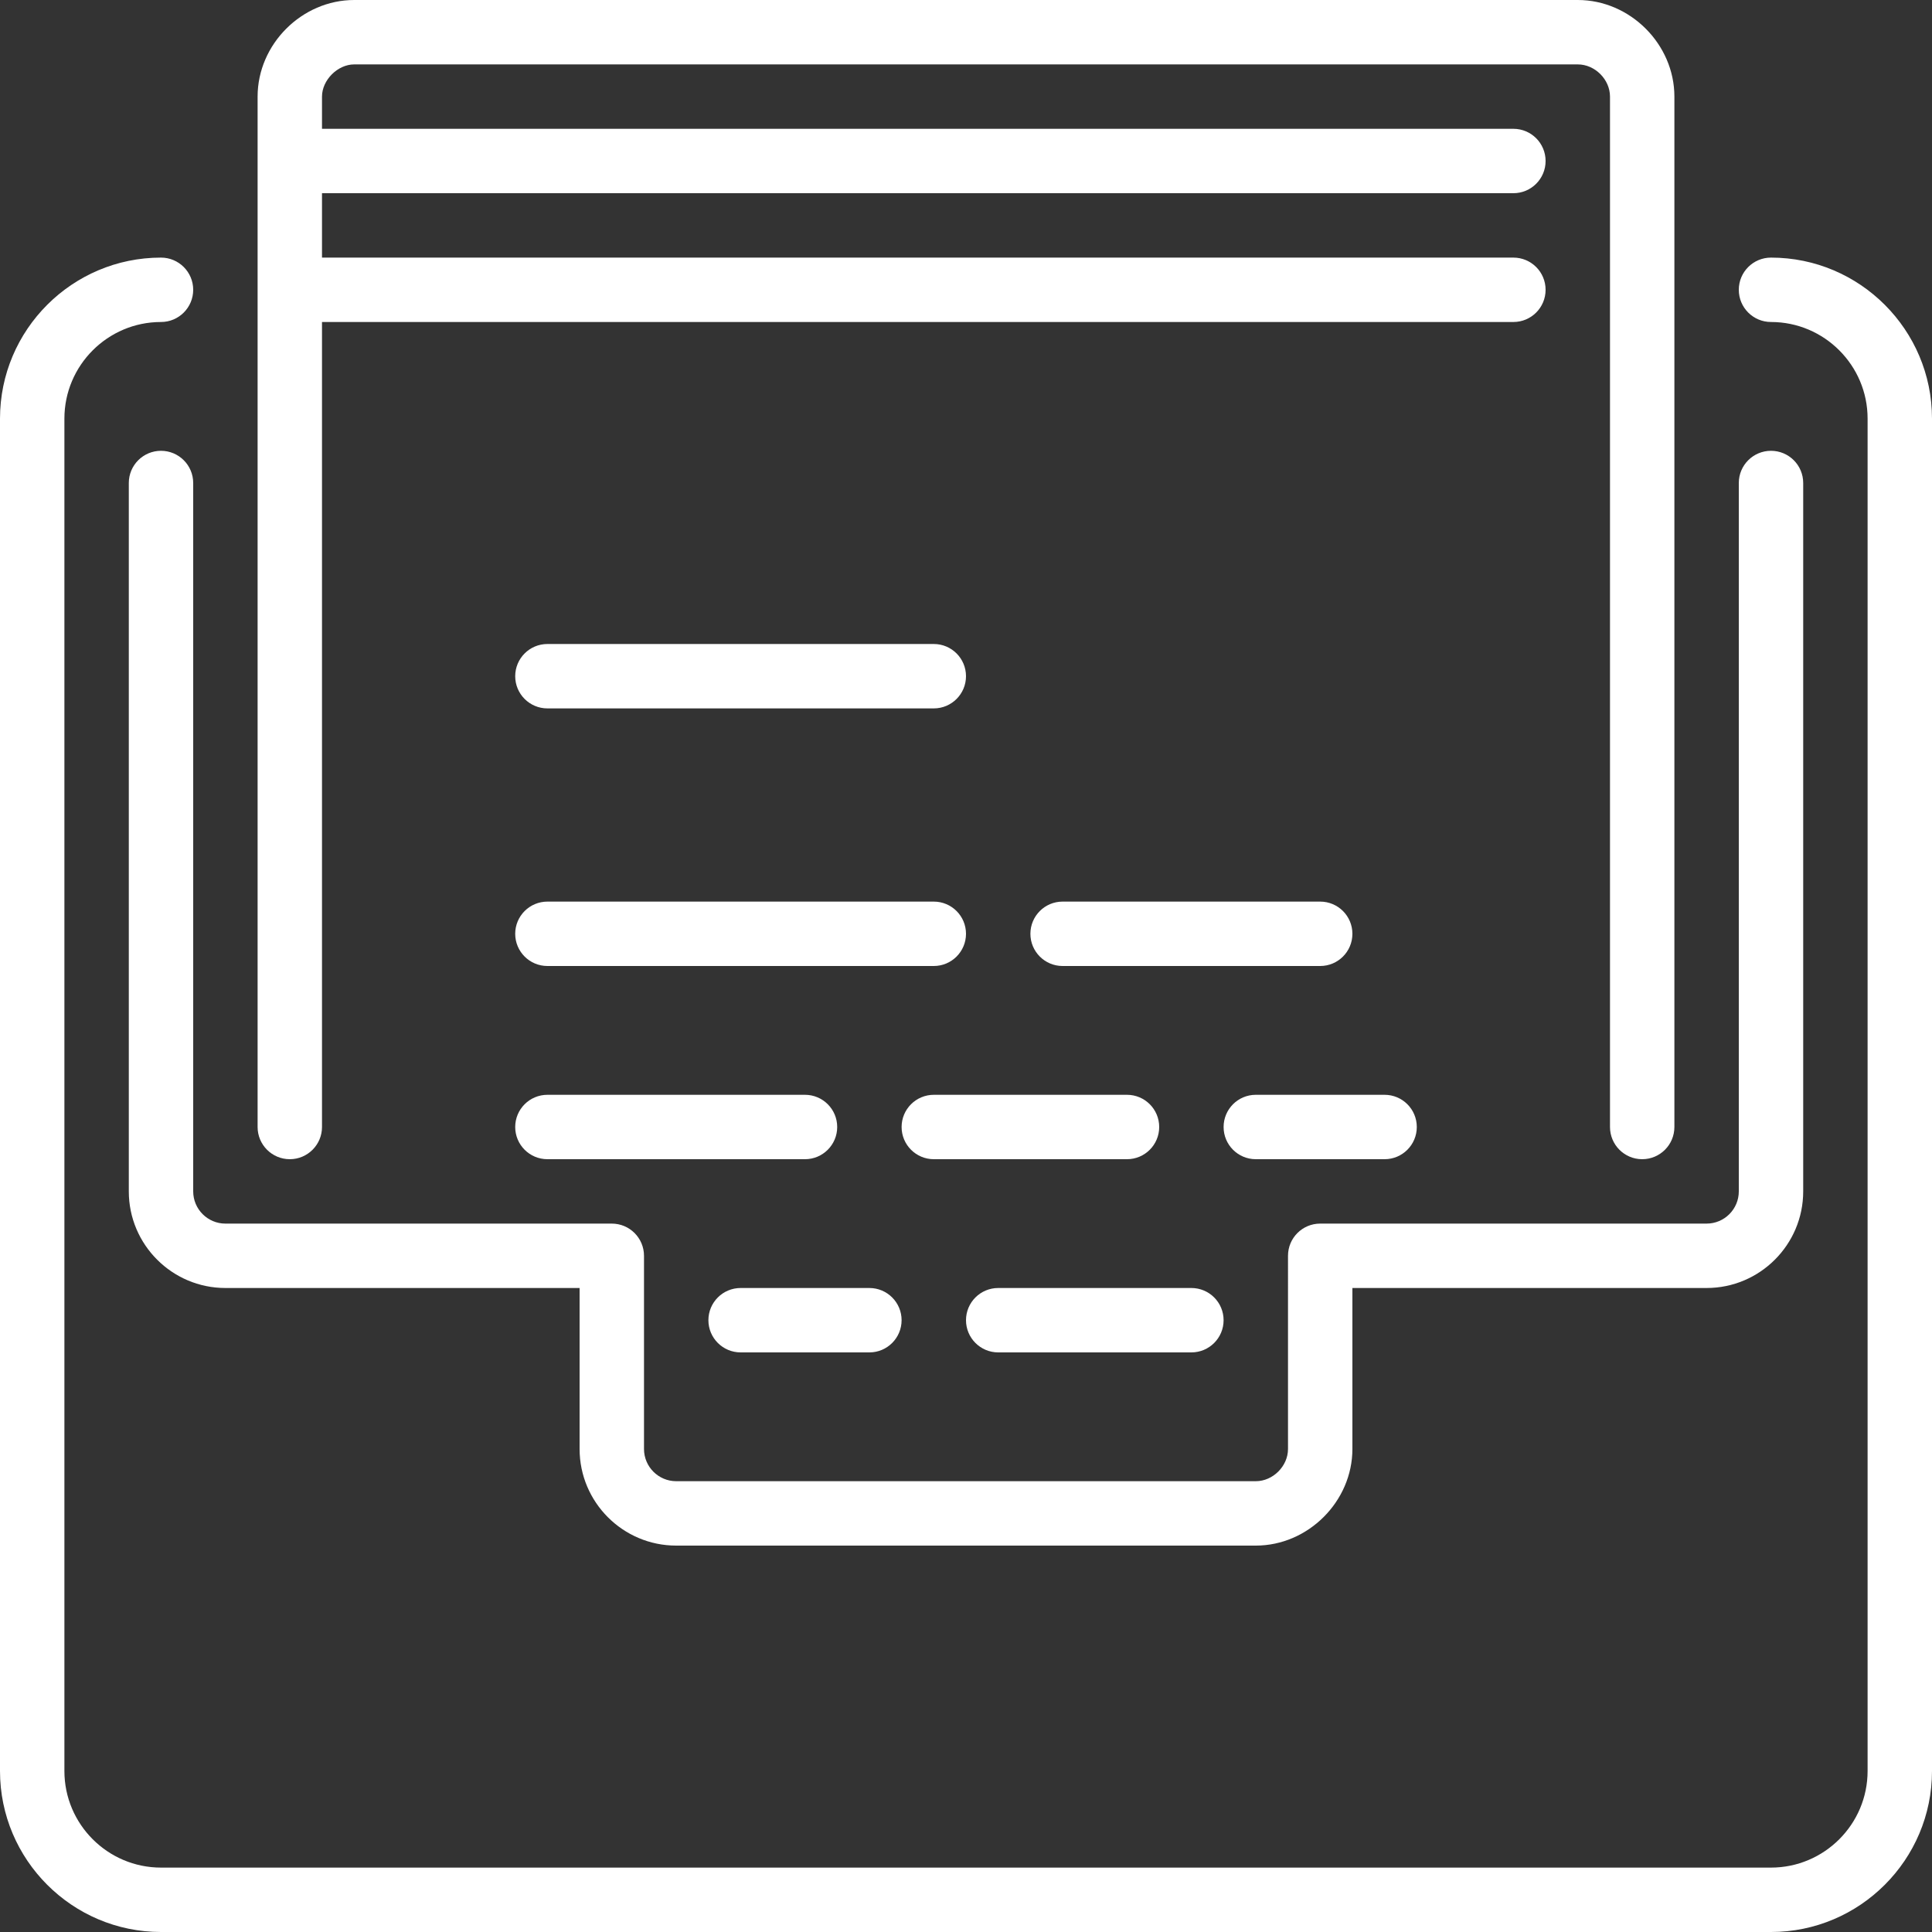 <?xml version="1.0" encoding="iso-8859-1"?>
<!-- Uploaded to: SVG Repo, www.svgrepo.com, Generator: SVG Repo Mixer Tools -->
<svg fill="#ffffff" height="800px" width="800px" version="1.1" id="Layer_1" xmlns="http://www.w3.org/2000/svg" xmlns:xlink="http://www.w3.org/1999/xlink" 
	 viewBox="0 0 512 512" xml:space="preserve">
<rect x="0" y="0" width="512" height="512" fill="#333333" stroke="none"/>
<g>
	<g>
		<g>
			<path d="M145.067,187.733h102.4c4.71,0,8.533-3.823,8.533-8.533s-3.823-8.533-8.533-8.533h-102.4
				c-4.71,0-8.533,3.823-8.533,8.533S140.356,187.733,145.067,187.733z"/>
			<path d="M469.333,68.267c-4.719,0-8.533,3.823-8.533,8.533s3.814,8.533,8.533,8.533c14.114,0,25.6,11.486,25.6,25.6v358.4
				c0,14.114-11.486,25.6-25.6,25.6H42.667c-14.114,0-25.6-11.486-25.6-25.6v-358.4c0-14.114,11.486-25.6,25.6-25.6
				c4.71,0,8.533-3.823,8.533-8.533s-3.823-8.533-8.533-8.533C19.14,68.267,0,87.407,0,110.933v358.4C0,492.86,19.14,512,42.667,512
				h426.667C492.86,512,512,492.86,512,469.333v-358.4C512,87.407,492.86,68.267,469.333,68.267z"/>
			<path d="M221.867,298.667c0-4.71-3.823-8.533-8.533-8.533h-68.267c-4.71,0-8.533,3.823-8.533,8.533s3.823,8.533,8.533,8.533
				h68.267C218.044,307.2,221.867,303.377,221.867,298.667z"/>
			<path d="M196.267,358.4H230.4c4.71,0,8.533-3.823,8.533-8.533s-3.823-8.533-8.533-8.533h-34.133c-4.71,0-8.533,3.823-8.533,8.533
				S191.556,358.4,196.267,358.4z"/>
			<path d="M76.8,307.2c4.71,0,8.533-3.823,8.533-8.533V85.333h315.733c4.719,0,8.533-3.823,8.533-8.533s-3.814-8.533-8.533-8.533
				H85.333V51.2h315.733c4.719,0,8.533-3.823,8.533-8.533c0-4.71-3.814-8.533-8.533-8.533H85.333V25.6
				c0-4.386,4.147-8.533,8.533-8.533h324.267c4.54,0,8.533,3.985,8.533,8.533v273.067c0,4.71,3.814,8.533,8.533,8.533
				s8.533-3.823,8.533-8.533V25.6c0-13.875-11.725-25.6-25.6-25.6H93.867c-13.875,0-25.6,11.725-25.6,25.6v273.067
				C68.267,303.377,72.09,307.2,76.8,307.2z"/>
			<path d="M256,247.467c0-4.71-3.823-8.533-8.533-8.533h-102.4c-4.71,0-8.533,3.823-8.533,8.533s3.823,8.533,8.533,8.533h102.4
				C252.177,256,256,252.177,256,247.467z"/>
			<path d="M247.467,307.2h51.2c4.719,0,8.533-3.823,8.533-8.533s-3.814-8.533-8.533-8.533h-51.2c-4.71,0-8.533,3.823-8.533,8.533
				S242.756,307.2,247.467,307.2z"/>
			<path d="M332.8,307.2h34.133c4.719,0,8.533-3.823,8.533-8.533s-3.814-8.533-8.533-8.533H332.8c-4.719,0-8.533,3.823-8.533,8.533
				S328.081,307.2,332.8,307.2z"/>
			<path d="M51.2,128c0-4.71-3.823-8.533-8.533-8.533c-4.71,0-8.533,3.823-8.533,8.533v187.733c0,14.114,11.486,25.6,25.6,25.6
				H153.6V384c0,14.114,11.486,25.6,25.6,25.6h153.6c13.875,0,25.6-11.725,25.6-25.6v-42.667h93.867c14.114,0,25.6-11.486,25.6-25.6
				V128c0-4.71-3.814-8.533-8.533-8.533S460.8,123.29,460.8,128v187.733c0,4.702-3.823,8.533-8.533,8.533h-102.4
				c-4.719,0-8.533,3.823-8.533,8.533V384c0,4.548-3.994,8.533-8.533,8.533H179.2c-4.702,0-8.533-3.831-8.533-8.533v-51.2
				c0-4.71-3.823-8.533-8.533-8.533h-102.4c-4.702,0-8.533-3.831-8.533-8.533V128z"/>
			<path d="M264.533,358.4h51.2c4.719,0,8.533-3.823,8.533-8.533s-3.814-8.533-8.533-8.533h-51.2c-4.71,0-8.533,3.823-8.533,8.533
				S259.823,358.4,264.533,358.4z"/>
			<path d="M358.4,247.467c0-4.71-3.814-8.533-8.533-8.533H281.6c-4.719,0-8.533,3.823-8.533,8.533S276.881,256,281.6,256h68.267
				C354.586,256,358.4,252.177,358.4,247.467z"/>
		</g>
	</g>
</g>
</svg>